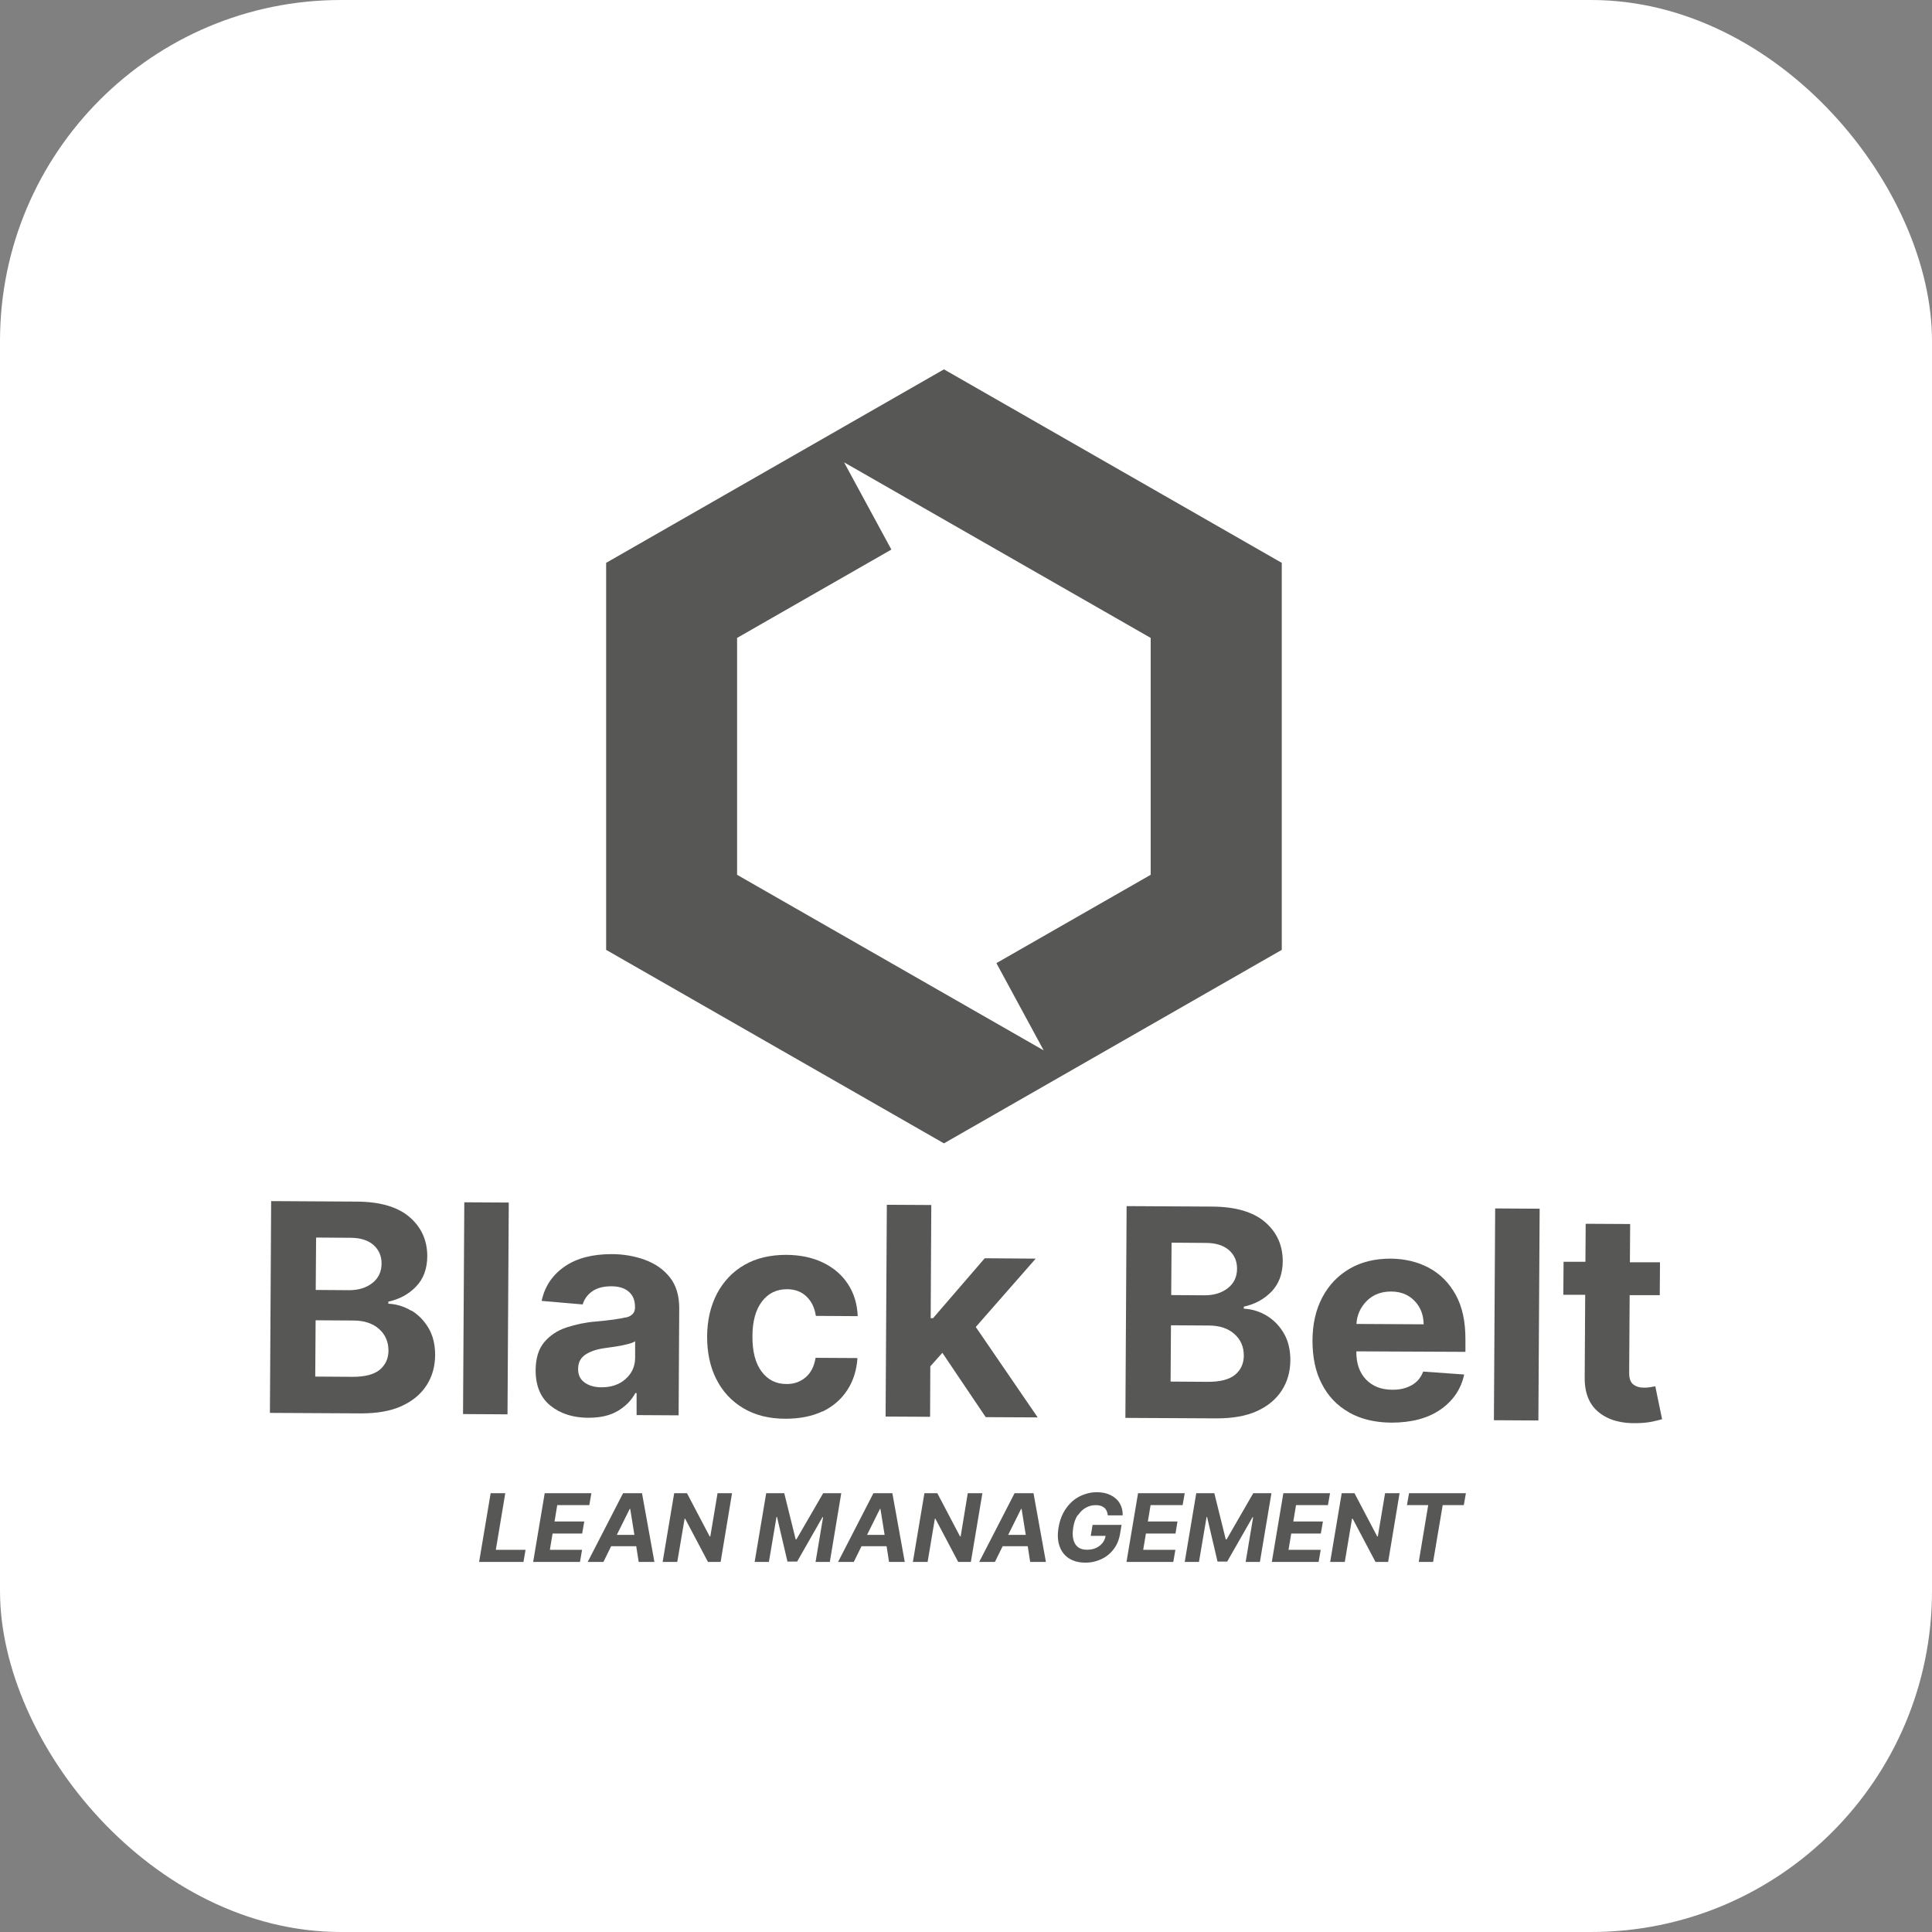 <svg width="136" height="136" viewBox="0 0 136 136" fill="none" xmlns="http://www.w3.org/2000/svg">
<rect x="0" y="0" width="136" height="136" fill="#808080" stroke="none"/>
<rect width="136" height="136" rx="24" fill="white"/>
<path d="M90.228 66.864V39.621L66.448 26L42.668 39.621V66.864L66.448 80.485L90.228 66.864ZM51.886 44.905L62.747 38.686L59.417 32.545L81.001 44.905V61.58L70.14 67.798L73.469 73.94L51.886 61.58V44.905Z" fill="#575756"/>
<path d="M35.568 105.111H34.539L33.726 109.949H36.848L36.995 109.099H34.902L35.568 105.111Z" fill="#575756"/>
<path d="M39.226 105.951H41.483L41.63 105.111H38.344L37.531 109.949H40.826L40.973 109.099H38.707L38.898 107.95H40.981L41.129 107.101H39.036L39.226 105.951Z" fill="#575756"/>
<path d="M43.861 105.111L41.371 109.949H42.477L43.022 108.842H44.786L44.959 109.949H46.066L45.193 105.111H43.861ZM43.42 108.044L44.328 106.217H44.363L44.657 108.044H43.42Z" fill="#575756"/>
<path d="M50.001 108.156H49.957L48.358 105.111H47.458L46.645 109.949H47.675L48.193 106.904H48.228L49.836 109.949H50.727L51.531 105.111H50.511L50.001 108.156Z" fill="#575756"/>
<path d="M57.947 105.111L56.062 108.362H56.011L55.206 105.111H53.935L53.122 109.949H54.125L54.661 106.783H54.696L55.431 109.923H56.114L57.896 106.801H57.939L57.411 109.949H58.414L59.219 105.111H57.947Z" fill="#575756"/>
<path d="M61.484 105.111L58.994 109.949H60.101L60.645 108.842H62.41L62.583 109.949H63.689L62.816 105.111H61.484ZM61.035 108.044L61.943 106.217H61.977L62.271 108.044H61.035Z" fill="#575756"/>
<path d="M68.125 105.111L67.624 108.156H67.581L65.981 105.111H65.073L64.26 109.949H65.298L65.808 106.904H65.843L67.451 109.949H68.342L69.154 105.111H68.125Z" fill="#575756"/>
<path d="M71.42 105.111L68.93 109.949H70.036L70.581 108.842H72.345L72.518 109.949H73.625L72.752 105.111H71.42ZM70.97 108.044L71.878 106.217H71.913L72.207 108.044H70.97Z" fill="#575756"/>
<path d="M75.882 106.663C76.038 106.432 76.219 106.252 76.436 106.132C76.652 106.011 76.885 105.951 77.136 105.951C77.404 105.951 77.603 106.02 77.741 106.14C77.88 106.26 77.957 106.449 77.983 106.672H79.03C79.038 106.355 78.969 106.071 78.822 105.823C78.675 105.574 78.459 105.385 78.182 105.248C77.906 105.111 77.585 105.042 77.214 105.042C76.781 105.042 76.384 105.145 76.003 105.334C75.623 105.523 75.303 105.814 75.043 106.183C74.784 106.552 74.602 106.998 74.516 107.521C74.429 108.027 74.455 108.473 74.585 108.842C74.715 109.211 74.939 109.503 75.251 109.7C75.562 109.897 75.951 110 76.401 110C76.816 110 77.188 109.914 77.534 109.751C77.88 109.588 78.165 109.357 78.398 109.048C78.632 108.739 78.779 108.379 78.848 107.95L78.952 107.341H76.911L76.781 108.113H77.828C77.776 108.413 77.629 108.653 77.387 108.825C77.153 109.005 76.859 109.091 76.513 109.091C76.124 109.091 75.847 108.954 75.683 108.679C75.519 108.405 75.467 108.01 75.553 107.504C75.605 107.169 75.709 106.886 75.865 106.646L75.882 106.663Z" fill="#575756"/>
<path d="M79.298 109.949H82.592L82.739 109.099H80.474L80.664 107.95H82.748L82.886 107.101H80.802L80.993 105.951H83.249L83.397 105.111H80.111L79.298 109.949Z" fill="#575756"/>
<path d="M86.345 108.362H86.285L85.481 105.111H84.209L83.397 109.949H84.4L84.936 106.783H84.97L85.705 109.923H86.388L88.17 106.801H88.213L87.686 109.949H88.689L89.501 105.111H88.222L86.345 108.362Z" fill="#575756"/>
<path d="M89.528 109.949H92.822L92.969 109.099H90.704L90.894 107.95H92.978L93.125 107.101H91.041L91.231 105.951H93.479L93.626 105.111H90.34L89.528 109.949Z" fill="#575756"/>
<path d="M96.99 108.156H96.947L95.347 105.111H94.448L93.635 109.949H94.664L95.174 106.904H95.217L96.826 109.949H97.716L98.521 105.111H97.5L96.99 108.156Z" fill="#575756"/>
<path d="M99.04 105.951H100.536L99.87 109.949H100.881L101.556 105.951H103.043L103.19 105.111H99.186L99.04 105.951Z" fill="#575756"/>
<path d="M28.944 92.262C28.443 91.961 27.907 91.798 27.336 91.773V91.627C28.123 91.455 28.771 91.104 29.29 90.563C29.809 90.023 30.069 89.32 30.077 88.436C30.077 87.321 29.671 86.403 28.841 85.683C28.011 84.962 26.765 84.593 25.105 84.585L19.087 84.55L19 99.458L25.425 99.493C26.549 99.493 27.5 99.329 28.27 98.978C29.04 98.626 29.628 98.137 30.025 97.52C30.423 96.902 30.622 96.199 30.631 95.401C30.631 94.663 30.484 94.029 30.172 93.497C29.861 92.965 29.455 92.553 28.962 92.253L28.944 92.262ZM22.251 87.115L24.664 87.132C25.364 87.132 25.909 87.304 26.29 87.638C26.67 87.973 26.86 88.41 26.86 88.942C26.86 89.525 26.636 89.989 26.203 90.323C25.771 90.658 25.226 90.821 24.578 90.821L22.225 90.803L22.251 87.115ZM26.731 96.422C26.324 96.756 25.676 96.928 24.785 96.919L22.191 96.902L22.217 92.939L24.88 92.956C25.641 92.956 26.246 93.162 26.688 93.557C27.128 93.951 27.345 94.457 27.345 95.075C27.345 95.633 27.137 96.079 26.731 96.422Z" fill="#575756"/>
<path d="M32.684 84.634L32.595 99.541L35.725 99.56L35.814 84.652L32.684 84.634Z" fill="#575756"/>
<path d="M44.06 92.733C43.636 92.836 42.936 92.939 41.959 93.025C41.215 93.085 40.523 93.231 39.875 93.445C39.226 93.66 38.707 94.011 38.309 94.483C37.912 94.955 37.713 95.607 37.704 96.448C37.704 97.554 38.05 98.386 38.751 98.952C39.459 99.518 40.35 99.801 41.422 99.801C42.253 99.801 42.944 99.647 43.489 99.321C44.034 98.995 44.449 98.575 44.726 98.06H44.812V99.613L47.77 99.63L47.813 92.09C47.813 91.198 47.597 90.478 47.156 89.92C46.715 89.362 46.127 88.951 45.4 88.685C44.674 88.419 43.887 88.282 43.057 88.282C41.708 88.282 40.601 88.565 39.745 89.156C38.889 89.748 38.344 90.555 38.128 91.575L41.016 91.824C41.129 91.455 41.345 91.147 41.682 90.906C42.019 90.666 42.469 90.546 43.031 90.546C43.567 90.546 43.973 90.675 44.267 90.932C44.562 91.189 44.7 91.541 44.7 92.004V92.047C44.7 92.407 44.484 92.639 44.069 92.742L44.06 92.733ZM44.709 95.607C44.7 96.19 44.475 96.688 44.034 97.074C43.593 97.468 43.031 97.657 42.339 97.657C41.864 97.657 41.466 97.545 41.154 97.322C40.843 97.099 40.688 96.782 40.696 96.353C40.696 95.916 40.869 95.59 41.206 95.358C41.544 95.135 41.985 94.981 42.538 94.903C42.772 94.869 43.031 94.835 43.316 94.792C43.602 94.749 43.878 94.698 44.138 94.629C44.397 94.569 44.587 94.5 44.709 94.415V95.607Z" fill="#575756"/>
<path d="M57.904 99.364C58.639 99.004 59.219 98.506 59.642 97.854C60.066 97.211 60.3 96.456 60.36 95.598L57.411 95.581C57.316 96.182 57.083 96.636 56.711 96.954C56.339 97.271 55.889 97.434 55.353 97.425C54.627 97.425 54.039 97.125 53.606 96.542C53.174 95.959 52.958 95.126 52.967 94.063C52.967 93.008 53.2 92.184 53.641 91.61C54.082 91.035 54.67 90.752 55.397 90.752C55.967 90.752 56.434 90.932 56.78 91.275C57.135 91.618 57.351 92.073 57.429 92.63L60.377 92.648C60.343 91.781 60.109 91.026 59.686 90.383C59.262 89.74 58.682 89.242 57.939 88.882C57.204 88.522 56.339 88.342 55.353 88.333C54.212 88.333 53.226 88.565 52.396 89.045C51.566 89.525 50.926 90.203 50.468 91.069C50.018 91.936 49.784 92.939 49.776 94.08C49.776 95.212 49.983 96.216 50.424 97.082C50.865 97.957 51.497 98.635 52.318 99.124C53.148 99.621 54.134 99.87 55.293 99.87C56.296 99.87 57.169 99.698 57.904 99.347V99.364Z" fill="#575756"/>
<path d="M62.427 84.808L62.34 99.716L65.471 99.733L65.488 96.182L66.335 95.229L69.388 99.758L73.046 99.776L68.688 93.411L72.907 88.599L69.319 88.573L65.678 92.793H65.514L65.557 84.825L62.427 84.808Z" fill="#575756"/>
<path d="M88.472 99.338C89.242 98.986 89.83 98.498 90.228 97.88C90.626 97.262 90.825 96.559 90.833 95.761C90.833 95.024 90.686 94.389 90.375 93.857C90.064 93.325 89.657 92.913 89.164 92.613C88.663 92.313 88.127 92.15 87.556 92.124V91.979C88.343 91.807 88.991 91.455 89.51 90.915C90.029 90.374 90.288 89.671 90.297 88.788C90.297 87.673 89.891 86.755 89.061 86.034C88.23 85.314 86.985 84.945 85.325 84.936L79.306 84.902L79.22 99.81L85.645 99.844C86.769 99.844 87.72 99.681 88.49 99.329L88.472 99.338ZM82.463 87.475L84.875 87.493C85.576 87.493 86.12 87.664 86.51 87.999C86.89 88.333 87.08 88.771 87.08 89.302C87.08 89.886 86.856 90.349 86.423 90.683C85.991 91.018 85.446 91.181 84.797 91.181L82.445 91.164L82.471 87.475H82.463ZM82.402 97.254L82.428 93.291L85.091 93.308C85.852 93.308 86.458 93.514 86.899 93.909C87.34 94.303 87.556 94.809 87.556 95.427C87.556 95.984 87.348 96.43 86.942 96.773C86.535 97.108 85.887 97.279 84.996 97.271L82.402 97.254Z" fill="#575756"/>
<path d="M94.958 99.424C95.788 99.896 96.783 100.136 97.941 100.144C99.334 100.144 100.484 99.853 101.383 99.235C102.282 98.618 102.844 97.794 103.069 96.756L100.181 96.55C100.025 96.979 99.749 97.297 99.368 97.511C98.988 97.725 98.529 97.837 98.01 97.828C97.224 97.828 96.61 97.58 96.151 97.099C95.693 96.619 95.468 95.959 95.477 95.126L103.156 95.161V94.312C103.164 93.042 102.939 91.987 102.473 91.147C102.006 90.297 101.374 89.671 100.579 89.242C99.783 88.822 98.884 88.608 97.889 88.599C96.783 88.599 95.823 88.831 95.001 89.311C94.18 89.791 93.54 90.46 93.082 91.327C92.623 92.193 92.398 93.197 92.39 94.355C92.39 95.538 92.597 96.559 93.047 97.417C93.488 98.283 94.128 98.952 94.967 99.424H94.958ZM96.212 91.575C96.662 91.129 97.232 90.915 97.924 90.915C98.607 90.915 99.152 91.138 99.576 91.575C99.999 92.013 100.207 92.562 100.216 93.222L95.486 93.197C95.52 92.562 95.771 92.021 96.212 91.575Z" fill="#575756"/>
<path d="M105.25 85.066L105.161 99.974L108.292 99.992L108.381 85.085L105.25 85.066Z" fill="#575756"/>
<path d="M116.507 97.588C116.429 97.605 116.317 97.623 116.17 97.648C116.023 97.674 115.876 97.683 115.729 97.683C115.418 97.683 115.158 97.605 114.968 97.451C114.769 97.297 114.674 97.014 114.683 96.585L114.717 91.172H116.836L116.853 88.856H114.734L114.752 86.163L111.621 86.146L111.604 88.822H110.065L110.048 91.147H111.587L111.552 96.979C111.544 98.077 111.881 98.892 112.564 99.432C113.247 99.973 114.155 100.222 115.296 100.179C115.703 100.17 116.049 100.127 116.334 100.067C116.62 100.007 116.836 99.947 117 99.904L116.524 97.597L116.507 97.588Z" fill="#575756"/>
</svg>
